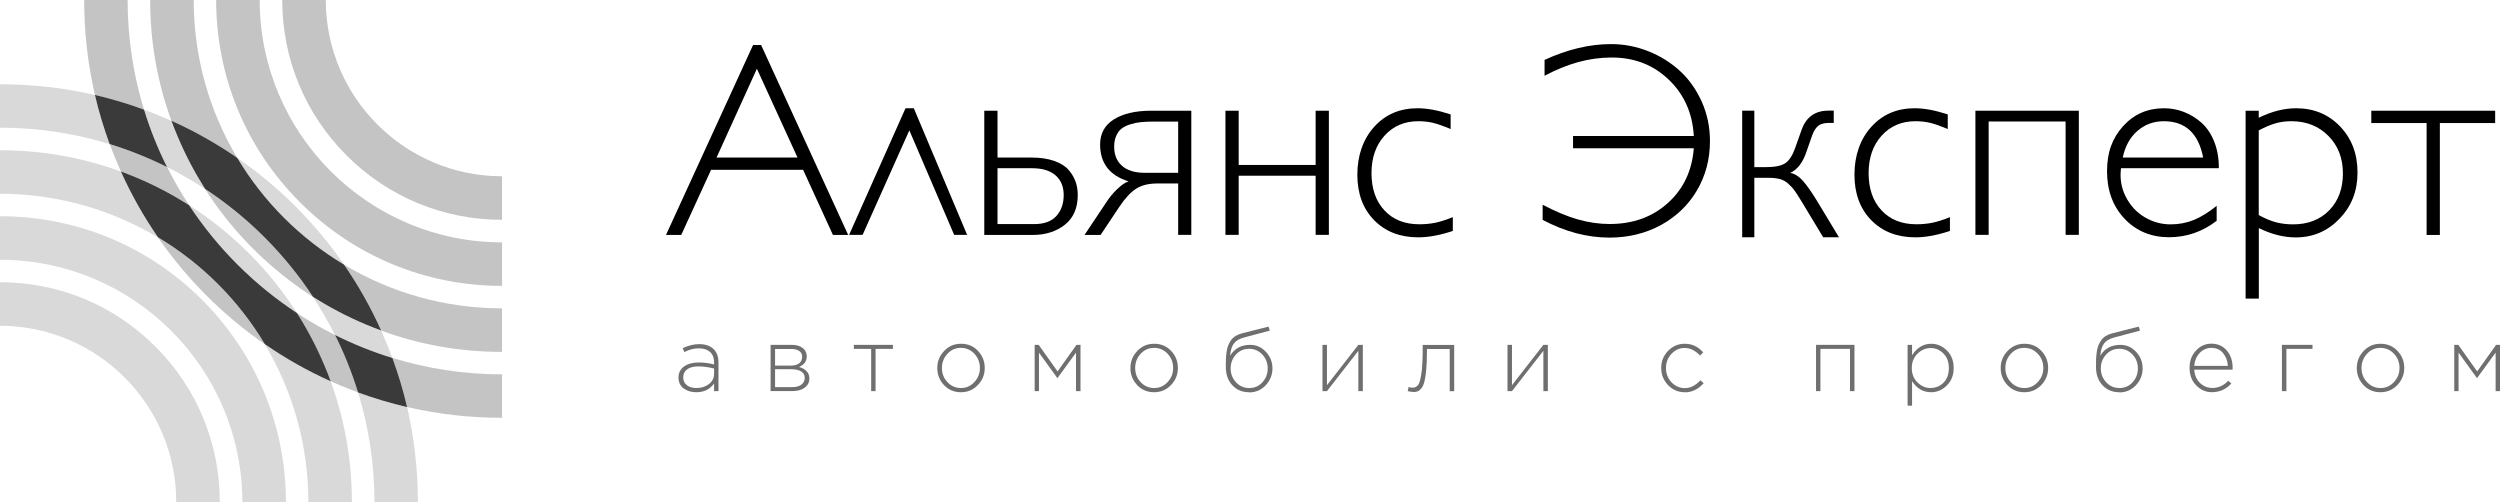 <?xml version="1.0" encoding="UTF-8"?><svg id="_Слой_2" xmlns="http://www.w3.org/2000/svg" viewBox="0 0 273.88 55"><defs><style>.cls-1{fill:#706f6f;}.cls-2{fill:#c4c4c4;}.cls-3{fill:#3a3a3a;}.cls-4{fill:#d9d9d9;}</style></defs><g id="logo"><path class="cls-4" d="M34.29,32.53c.88,1.34,1.68,2.73,2.4,4.17,2.01,1.01,4.11,1.85,6.29,2.52-.25-.69-.52-1.37-.81-2.04-.14-.32-.28-.64-.42-.96-.6-.22-1.19-.45-1.77-.7-1.99-.84-3.89-1.84-5.7-2.99Z"/><path class="cls-4" d="M0,9.22v4.77c4.18,0,8.21.63,12.01,1.8-.65-1.76-1.18-3.56-1.61-5.38-3.39-.79-6.87-1.18-10.41-1.18Z"/><path class="cls-4" d="M37.7,29c-1.57-2.27-3.34-4.4-5.32-6.38-1.98-1.98-4.11-3.75-6.38-5.32,2.87,4.8,6.9,8.83,11.7,11.7Z"/><path class="cls-4" d="M22.47,20.71c-1.15-1.81-2.15-3.71-2.99-5.7-.25-.59-.48-1.18-.7-1.77-.32-.14-.64-.28-.96-.42-.68-.29-1.36-.55-2.04-.81.67,2.18,1.52,4.28,2.52,6.29,1.44.72,2.83,1.52,4.17,2.4Z"/><path class="cls-4" d="M41.01,55h4.77c0-3.54-.4-7.02-1.18-10.41-1.82-.42-3.61-.96-5.38-1.61,1.17,3.8,1.8,7.83,1.8,12.01Z"/><path class="cls-4" d="M0,16.46v4.77c6.32,0,12.24,1.75,17.3,4.78-1.57-2.27-2.93-4.68-4.07-7.22-4.23-1.55-8.67-2.33-13.24-2.33Z"/><path class="cls-4" d="M20.71,22.47c3.09,4.7,7.12,8.73,11.82,11.82-1.5-2.36-3.26-4.55-5.27-6.55-2-2-4.2-3.76-6.55-5.27Z"/><path class="cls-4" d="M33.78,55h4.77c0-4.56-.78-9.01-2.33-13.24-2.54-1.14-4.95-2.5-7.22-4.07,3.03,5.06,4.78,10.98,4.78,17.3Z"/><path class="cls-4" d="M0,23.69v4.77c14.64,0,26.55,11.91,26.55,26.55h4.77c0-8.37-3.26-16.24-9.17-22.15-5.91-5.91-13.78-9.17-22.15-9.17Z"/><path class="cls-4" d="M0,30.92v4.77c10.65,0,19.31,8.66,19.31,19.31h4.77c0-6.44-2.5-12.48-7.05-17.03-4.55-4.55-10.59-7.05-17.03-7.05Z"/><path class="cls-2" d="M20.71,22.47c-.88-1.34-1.68-2.73-2.4-4.17-2.01-1.01-4.11-1.85-6.29-2.52.25.69.52,1.37.81,2.04.14.32.28.64.42.96.6.22,1.19.45,1.77.7,1.99.84,3.89,1.84,5.7,2.99Z"/><path class="cls-2" d="M13.99,0h-4.77c0,3.54.4,7.02,1.18,10.41,1.82.42,3.61.96,5.38,1.61-1.17-3.8-1.8-7.83-1.8-12.01Z"/><path class="cls-2" d="M32.53,34.29c1.15,1.81,2.15,3.71,2.99,5.7.25.59.48,1.18.7,1.77.32.14.64.28.96.42.68.29,1.36.55,2.04.81-.67-2.18-1.52-4.28-2.52-6.29-1.44-.72-2.83-1.52-4.17-2.4Z"/><path class="cls-2" d="M55,45.78v-4.77c-4.18,0-8.21-.63-12.01-1.8.65,1.76,1.18,3.56,1.61,5.38,3.39.79,6.87,1.18,10.41,1.18Z"/><path class="cls-2" d="M17.3,26c1.57,2.27,3.34,4.4,5.32,6.38,1.98,1.98,4.11,3.75,6.38,5.32-2.87-4.8-6.9-8.83-11.7-11.7Z"/><path class="cls-3" d="M39.22,42.99c1.76.65,3.56,1.18,5.38,1.61-.42-1.82-.96-3.61-1.61-5.38-2.18-.67-4.28-1.52-6.29-2.52,1.01,2.01,1.85,4.11,2.52,6.29Z"/><path class="cls-3" d="M15.78,12.01c-1.76-.65-3.56-1.18-5.38-1.61.42,1.82.96,3.61,1.61,5.38,2.18.67,4.28,1.52,6.29,2.52-1.01-2.01-1.85-4.11-2.52-6.29Z"/><path class="cls-3" d="M32.53,34.29c-4.7-3.09-8.73-7.12-11.82-11.82-1.81-1.15-3.71-2.15-5.7-2.99-.59-.25-1.18-.48-1.77-.7,1.14,2.54,2.5,4.95,4.07,7.22,4.8,2.87,8.83,6.9,11.7,11.7,2.27,1.57,4.68,2.93,7.22,4.07-.22-.6-.45-1.19-.7-1.77-.84-1.99-1.84-3.89-2.99-5.7Z"/><path class="cls-2" d="M41.76,36.22c4.23,1.55,8.67,2.33,13.24,2.33v-4.77c-6.32,0-12.24-1.75-17.3-4.78,1.57,2.27,2.93,4.68,4.07,7.22Z"/><path class="cls-2" d="M34.29,32.53c-3.09-4.7-7.12-8.73-11.82-11.82,1.5,2.36,3.26,4.55,5.27,6.55,2,2,4.2,3.76,6.55,5.27Z"/><path class="cls-2" d="M21.22,0h-4.77c0,4.56.78,9.01,2.33,13.24,2.54,1.14,4.95,2.5,7.22,4.07-3.03-5.06-4.78-10.98-4.78-17.3Z"/><path class="cls-3" d="M26,17.3c-2.27-1.57-4.68-2.93-7.22-4.07.22.6.45,1.19.7,1.77.84,1.99,1.84,3.89,2.99,5.7,4.7,3.09,8.73,7.12,11.82,11.82,1.81,1.15,3.71,2.15,5.7,2.99.59.25,1.18.48,1.77.7-1.14-2.54-2.5-4.95-4.07-7.22-4.8-2.87-8.83-6.9-11.7-11.7Z"/><path class="cls-2" d="M28.45,0h-4.77c0,8.37,3.26,16.24,9.17,22.15,5.91,5.91,13.78,9.17,22.15,9.17v-4.77c-14.64,0-26.55-11.91-26.55-26.55Z"/><path class="cls-2" d="M35.69,0h-4.77c0,6.44,2.5,12.48,7.05,17.03,4.55,4.55,10.59,7.05,17.03,7.05v-4.77c-10.65,0-19.31-8.66-19.31-19.31Z"/><path d="M83.38,4.93l9.54,20.81h-1.67l-3.27-7.14h-10.08l-3.27,7.14h-1.67l9.54-20.81h.89ZM87.37,17.26l-4.45-9.73-4.42,9.73h8.87Z"/><path d="M100.11,11.86l5.84,13.87h-1.42l-4.91-11.45-5.12,11.45h-1.48l6.18-13.87h.9Z"/><path d="M107.83,25.73v-13.6h1.45v5.13h3.7c.99,0,1.83.12,2.54.38.7.25,1.23.59,1.58,1.01.35.42.6.86.75,1.3.15.44.22.92.22,1.42,0,1.42-.47,2.5-1.41,3.25-.94.74-2.12,1.12-3.53,1.12h-5.29ZM109.28,18.43v6.12h4.01c1.1,0,1.92-.3,2.45-.9.53-.6.79-1.36.79-2.28s-.3-1.64-.89-2.16c-.6-.52-1.45-.78-2.57-.78h-3.79Z"/><path d="M130.52,25.73h-1.45v-5.63h-2.28c-.96,0-1.73.19-2.33.58-.6.38-1.21,1.04-1.83,1.97l-2.06,3.09h-1.76l2.37-3.55c.33-.52.73-1.01,1.2-1.46.46-.45.88-.74,1.26-.86-2.08-.64-3.12-1.99-3.12-4.04,0-1.21.51-2.13,1.52-2.76,1.02-.63,2.38-.94,4.08-.94h4.39v13.6ZM129.07,18.92v-5.6h-2.65c-.54,0-1.02.02-1.42.06-.4.04-.8.12-1.18.24-.38.12-.7.28-.95.47s-.44.46-.59.8c-.15.33-.22.73-.22,1.2,0,.86.28,1.55.84,2.06s1.38.78,2.48.78h3.7Z"/><path d="M145.58,12.13v13.6h-1.45v-6.48h-8.43v6.48h-1.45v-13.6h1.45v5.94h8.43v-5.94h1.45Z"/><path d="M158.92,12.53v1.61c-.78-.33-1.42-.56-1.92-.68s-1.04-.18-1.62-.18c-1.52,0-2.75.53-3.7,1.58-.95,1.05-1.43,2.42-1.43,4.11s.47,3.07,1.42,4.08c.95,1.02,2.22,1.52,3.83,1.52.63,0,1.21-.06,1.75-.17.54-.11,1.18-.32,1.91-.61v1.51c-1.38.46-2.64.7-3.79.7-2,0-3.61-.63-4.84-1.89s-1.83-2.92-1.83-4.98.62-3.89,1.85-5.24c1.23-1.36,2.81-2.03,4.75-2.03,1.04,0,2.24.22,3.61.67Z"/><path d="M172.33,16.23v-1.33h13.23c-.14-2.49-1.05-4.55-2.74-6.17-1.69-1.62-3.77-2.43-6.25-2.43s-4.85.67-7.36,2v-1.74c2.51-1.15,4.94-1.73,7.28-1.73,1.41,0,2.77.26,4.08.78,1.31.52,2.46,1.24,3.46,2.15,1,.91,1.79,2.04,2.4,3.38.6,1.34.9,2.78.9,4.32,0,1.99-.48,3.79-1.43,5.41-.95,1.61-2.27,2.87-3.95,3.79-1.68.91-3.56,1.37-5.63,1.37-2.45,0-4.88-.65-7.32-1.94v-1.66c1.41.74,2.7,1.28,3.86,1.61,1.16.33,2.33.5,3.49.5,2.55,0,4.68-.77,6.38-2.31s2.64-3.53,2.83-5.99h-13.23Z"/><path d="M192.19,12.13v6.18h1.3c.97,0,1.67-.15,2.1-.44.43-.29.79-.85,1.08-1.68l.7-1.97c.5-1.4,1.48-2.1,2.94-2.1h.58v1.35h-.58c-.47,0-.84.1-1.1.3-.26.2-.48.53-.66,1l-.64,1.82c-.39,1.2-.99,1.99-1.79,2.35.49.08.96.38,1.41.89s.98,1.28,1.59,2.28l2.34,3.88h-1.73l-2.37-3.93c-.32-.52-.57-.92-.76-1.18-.19-.27-.43-.52-.71-.77-.28-.25-.58-.41-.91-.5-.33-.08-.73-.13-1.21-.13h-1.58v6.51h-1.33v-13.87h1.33Z"/><path d="M213.38,12.53v1.61c-.78-.33-1.42-.56-1.92-.68s-1.04-.18-1.62-.18c-1.52,0-2.75.53-3.7,1.58-.95,1.05-1.43,2.42-1.43,4.11s.47,3.07,1.42,4.08c.95,1.02,2.22,1.52,3.83,1.52.63,0,1.21-.06,1.75-.17.54-.11,1.18-.32,1.91-.61v1.51c-1.38.46-2.64.7-3.79.7-2,0-3.61-.63-4.84-1.89s-1.83-2.92-1.83-4.98.62-3.89,1.85-5.24c1.23-1.36,2.81-2.03,4.75-2.03,1.04,0,2.24.22,3.61.67Z"/><path d="M227.74,12.13v13.6h-1.45v-12.42h-8.43v12.42h-1.45v-13.6h11.33Z"/><path d="M243.08,18.43h-10.72c-.14,1.12.03,2.16.52,3.12s1.17,1.7,2.05,2.23c.88.53,1.84.8,2.86.8.91,0,1.75-.16,2.54-.48.79-.32,1.63-.84,2.51-1.55v1.64c-1.56,1.2-3.3,1.8-5.23,1.8s-3.6-.68-4.87-2.04c-1.28-1.36-1.91-3.09-1.91-5.19s.59-3.65,1.77-4.95c1.18-1.3,2.67-1.95,4.47-1.95.75,0,1.47.13,2.17.4.7.27,1.34.66,1.92,1.17.58.51,1.05,1.2,1.4,2.06.35.86.52,1.84.52,2.94ZM232.55,17.26h8.81c-.51-2.65-1.95-3.98-4.3-3.98-1.13,0-2.1.36-2.91,1.07s-1.34,1.68-1.6,2.91Z"/><path d="M247.45,12.13v.77c1.41-.69,2.77-1.04,4.1-1.04,1.93,0,3.53.66,4.81,1.99,1.27,1.33,1.91,3,1.91,5.04s-.65,3.69-1.96,5.06c-1.31,1.37-2.91,2.06-4.81,2.06-1.3,0-2.65-.34-4.04-1.02v7.72h-1.45V12.13h1.45ZM247.45,14.29v9.27c.69.38,1.32.64,1.89.79.57.15,1.19.23,1.87.23,1.64,0,2.95-.51,3.96-1.54,1-1.03,1.5-2.37,1.5-4.04s-.53-3.04-1.59-4.11c-1.06-1.07-2.41-1.61-4.04-1.61-.61,0-1.19.07-1.72.22-.54.15-1.16.41-1.86.78Z"/><path d="M273.35,12.13v1.35h-6.06v12.26h-1.45v-12.26h-6.06v-1.35h13.57Z"/><path class="cls-1" d="M76.29,42.97c-.56,0-1.02-.14-1.4-.42-.37-.28-.56-.68-.56-1.19s.2-.92.61-1.21c.4-.29.94-.44,1.61-.44.57,0,1.13.07,1.68.22v-.22c0-.5-.15-.89-.44-1.15s-.7-.4-1.23-.4-1.06.14-1.59.41l-.18-.43c.63-.29,1.23-.44,1.8-.44.7,0,1.23.19,1.6.56.34.34.52.82.52,1.43v3.16h-.48v-.84c-.46.64-1.1.96-1.94.96ZM76.31,42.51c.53,0,.98-.15,1.36-.44s.56-.67.56-1.12v-.58c-.6-.15-1.17-.23-1.72-.23s-.94.11-1.23.32c-.29.21-.43.51-.43.88s.13.65.4.86c.26.21.62.31,1.06.31Z"/><path class="cls-1" d="M84.42,42.85v-5.07h2.32c.5,0,.89.11,1.19.34.3.23.45.54.45.92,0,.54-.28.92-.85,1.16.34.09.61.24.82.45.21.21.32.48.32.81,0,.42-.17.75-.5,1-.33.25-.77.38-1.32.38h-2.42ZM84.91,40.05h1.76c.36,0,.66-.08.88-.25s.33-.41.33-.72c0-.26-.1-.47-.31-.62s-.5-.23-.87-.23h-1.79v1.83ZM84.91,42.41h1.88c.42,0,.76-.09,1-.27.24-.18.37-.43.37-.74s-.13-.53-.38-.7c-.26-.17-.62-.25-1.11-.25h-1.76v1.96Z"/><path class="cls-1" d="M95.44,42.85v-4.63h-1.9v-.44h4.28v.44h-1.9v4.63h-.49Z"/><path class="cls-1" d="M107.13,42.18c-.5.52-1.12.79-1.86.79s-1.36-.26-1.85-.78c-.49-.52-.74-1.14-.74-1.87s.25-1.34.75-1.87,1.12-.79,1.86-.79,1.36.26,1.85.78c.49.52.74,1.14.74,1.87s-.25,1.34-.75,1.87ZM105.28,42.51c.56,0,1.05-.21,1.46-.65s.61-.95.61-1.55-.2-1.13-.61-1.56c-.41-.43-.9-.64-1.48-.64s-1.06.21-1.46.64c-.4.43-.61.95-.61,1.56s.2,1.13.61,1.56c.4.43.9.64,1.48.64Z"/><path class="cls-1" d="M113.35,42.85v-5.07h.44l2.07,2.91,2.07-2.91h.44v5.07h-.49v-4.22l-2.04,2.8-2.02-2.8v4.22h-.47Z"/><path class="cls-1" d="M128.29,42.18c-.5.52-1.12.79-1.86.79s-1.36-.26-1.85-.78c-.49-.52-.74-1.14-.74-1.87s.25-1.34.75-1.87,1.12-.79,1.86-.79,1.36.26,1.85.78c.49.52.74,1.14.74,1.87s-.25,1.34-.75,1.87ZM126.45,42.51c.56,0,1.05-.21,1.46-.65s.61-.95.61-1.55-.2-1.13-.61-1.56c-.41-.43-.9-.64-1.48-.64s-1.06.21-1.46.64c-.4.43-.61.95-.61,1.56s.2,1.13.61,1.56c.4.43.9.64,1.48.64Z"/><path class="cls-1" d="M136.84,42.97c-.74,0-1.35-.25-1.83-.76-.48-.51-.72-1.18-.72-2.02,0-.34,0-.62.01-.84.01-.22.03-.48.07-.76.04-.28.09-.52.17-.72.08-.2.18-.39.31-.58.13-.19.3-.35.51-.48.21-.13.45-.23.73-.3l2.88-.73.14.44-2.78.74c-.54.14-.92.36-1.15.66s-.37.75-.42,1.35c.48-.79,1.21-1.19,2.2-1.19.67,0,1.24.25,1.72.76.48.51.72,1.12.72,1.82s-.25,1.33-.74,1.85c-.49.52-1.1.78-1.83.78ZM136.86,42.51c.58,0,1.06-.21,1.44-.63.38-.42.58-.92.58-1.52s-.2-1.1-.59-1.52c-.39-.42-.88-.63-1.45-.63s-1.06.21-1.44.63c-.38.42-.58.92-.58,1.52s.2,1.1.59,1.52c.39.42.88.63,1.45.63Z"/><path class="cls-1" d="M144.88,42.85v-5.07h.49v4.42l3.44-4.42h.49v5.07h-.49v-4.42l-3.44,4.42h-.49Z"/><path class="cls-1" d="M154.78,42.93c-.19,0-.37-.03-.56-.08l.09-.45c.17.05.29.07.39.07.13,0,.24-.01.32-.04.08-.03.17-.09.27-.18s.18-.24.24-.44c.06-.2.12-.46.17-.77.06-.32.1-.73.12-1.22.03-.5.04-1.08.04-1.76v-.27h3.45v5.07h-.49v-4.63h-2.49v.14c0,.82-.03,1.52-.08,2.09-.05.57-.12,1.02-.2,1.34-.08.32-.19.57-.34.75-.15.18-.29.29-.42.33-.14.05-.31.07-.52.07Z"/><path class="cls-1" d="M165.15,42.85v-5.07h.49v4.42l3.44-4.42h.49v5.07h-.49v-4.42l-3.44,4.42h-.49Z"/><path class="cls-1" d="M184.58,42.97c-.73,0-1.34-.26-1.84-.78-.5-.52-.75-1.14-.75-1.88s.25-1.35.75-1.87c.5-.52,1.11-.78,1.83-.78.79,0,1.46.31,2.02.94l-.34.35c-.54-.56-1.11-.83-1.69-.83s-1.05.22-1.45.65-.6.95-.6,1.55.2,1.13.61,1.56c.4.43.9.64,1.48.64s1.16-.29,1.68-.86l.36.32c-.59.67-1.28,1-2.07,1Z"/><path class="cls-1" d="M198.95,42.85v-5.07h4.21v5.07h-.49v-4.63h-3.24v4.63h-.49Z"/><path class="cls-1" d="M208.98,44.44v-6.66h.49v1.13c.55-.83,1.25-1.25,2.09-1.25.65,0,1.22.24,1.72.73.5.49.75,1.13.75,1.92s-.25,1.43-.75,1.92c-.5.49-1.07.74-1.72.74-.86,0-1.56-.4-2.09-1.21v2.68h-.49ZM211.51,42.5c.57,0,1.04-.2,1.42-.59.38-.39.57-.93.57-1.59s-.19-1.18-.58-1.58c-.39-.4-.86-.61-1.41-.61s-1.03.21-1.45.62-.62.94-.62,1.58.21,1.15.62,1.56.9.62,1.45.62Z"/><path class="cls-1" d="M223.63,42.18c-.5.52-1.12.79-1.86.79s-1.36-.26-1.85-.78c-.49-.52-.74-1.14-.74-1.87s.25-1.34.75-1.87,1.12-.79,1.86-.79,1.36.26,1.85.78c.49.52.74,1.14.74,1.87s-.25,1.34-.75,1.87ZM221.78,42.51c.56,0,1.05-.21,1.46-.65s.61-.95.61-1.55-.2-1.13-.61-1.56c-.41-.43-.9-.64-1.48-.64s-1.06.21-1.46.64c-.4.43-.61.95-.61,1.56s.2,1.13.61,1.56c.4.43.9.64,1.48.64Z"/><path class="cls-1" d="M232.17,42.97c-.74,0-1.35-.25-1.83-.76-.48-.51-.72-1.18-.72-2.02,0-.34,0-.62.01-.84.01-.22.03-.48.07-.76.04-.28.09-.52.17-.72.08-.2.18-.39.31-.58.13-.19.3-.35.51-.48.21-.13.45-.23.73-.3l2.88-.73.14.44-2.78.74c-.54.14-.92.36-1.15.66s-.37.75-.42,1.35c.48-.79,1.21-1.19,2.2-1.19.67,0,1.24.25,1.72.76.48.51.72,1.12.72,1.82s-.25,1.33-.74,1.85c-.49.52-1.1.78-1.83.78ZM232.19,42.51c.58,0,1.06-.21,1.44-.63.38-.42.58-.92.58-1.52s-.2-1.1-.59-1.52c-.39-.42-.88-.63-1.45-.63s-1.06.21-1.44.63c-.38.42-.58.92-.58,1.52s.2,1.1.59,1.52c.39.42.88.63,1.45.63Z"/><path class="cls-1" d="M242.35,42.97c-.68,0-1.27-.25-1.75-.75-.49-.5-.73-1.14-.73-1.92s.23-1.37.69-1.88c.46-.51,1.03-.77,1.71-.77s1.26.25,1.68.75c.43.5.64,1.14.64,1.9,0,.08,0,.15-.01.2h-4.2c.05.61.26,1.09.64,1.46.38.36.83.54,1.35.54.66,0,1.24-.26,1.74-.79l.34.3c-.59.64-1.29.95-2.1.95ZM240.38,40.08h3.69c-.04-.56-.22-1.02-.53-1.4-.31-.38-.74-.57-1.29-.57-.5,0-.92.19-1.27.56-.35.37-.55.84-.6,1.41Z"/><path class="cls-1" d="M249.99,42.85v-5.07h3.35v.44h-2.86v4.63h-.49Z"/><path class="cls-1" d="M262.64,42.18c-.5.52-1.12.79-1.86.79s-1.36-.26-1.85-.78c-.49-.52-.74-1.14-.74-1.87s.25-1.34.75-1.87,1.12-.79,1.86-.79,1.36.26,1.85.78c.49.52.74,1.14.74,1.87s-.25,1.34-.75,1.87ZM260.8,42.51c.56,0,1.05-.21,1.46-.65s.61-.95.61-1.55-.2-1.13-.61-1.56c-.41-.43-.9-.64-1.48-.64s-1.06.21-1.46.64c-.4.43-.61.95-.61,1.56s.2,1.13.61,1.56c.4.43.9.64,1.48.64Z"/><path class="cls-1" d="M268.87,42.85v-5.07h.44l2.07,2.91,2.07-2.91h.44v5.07h-.49v-4.22l-2.04,2.8-2.02-2.8v4.22h-.47Z"/></g></svg>